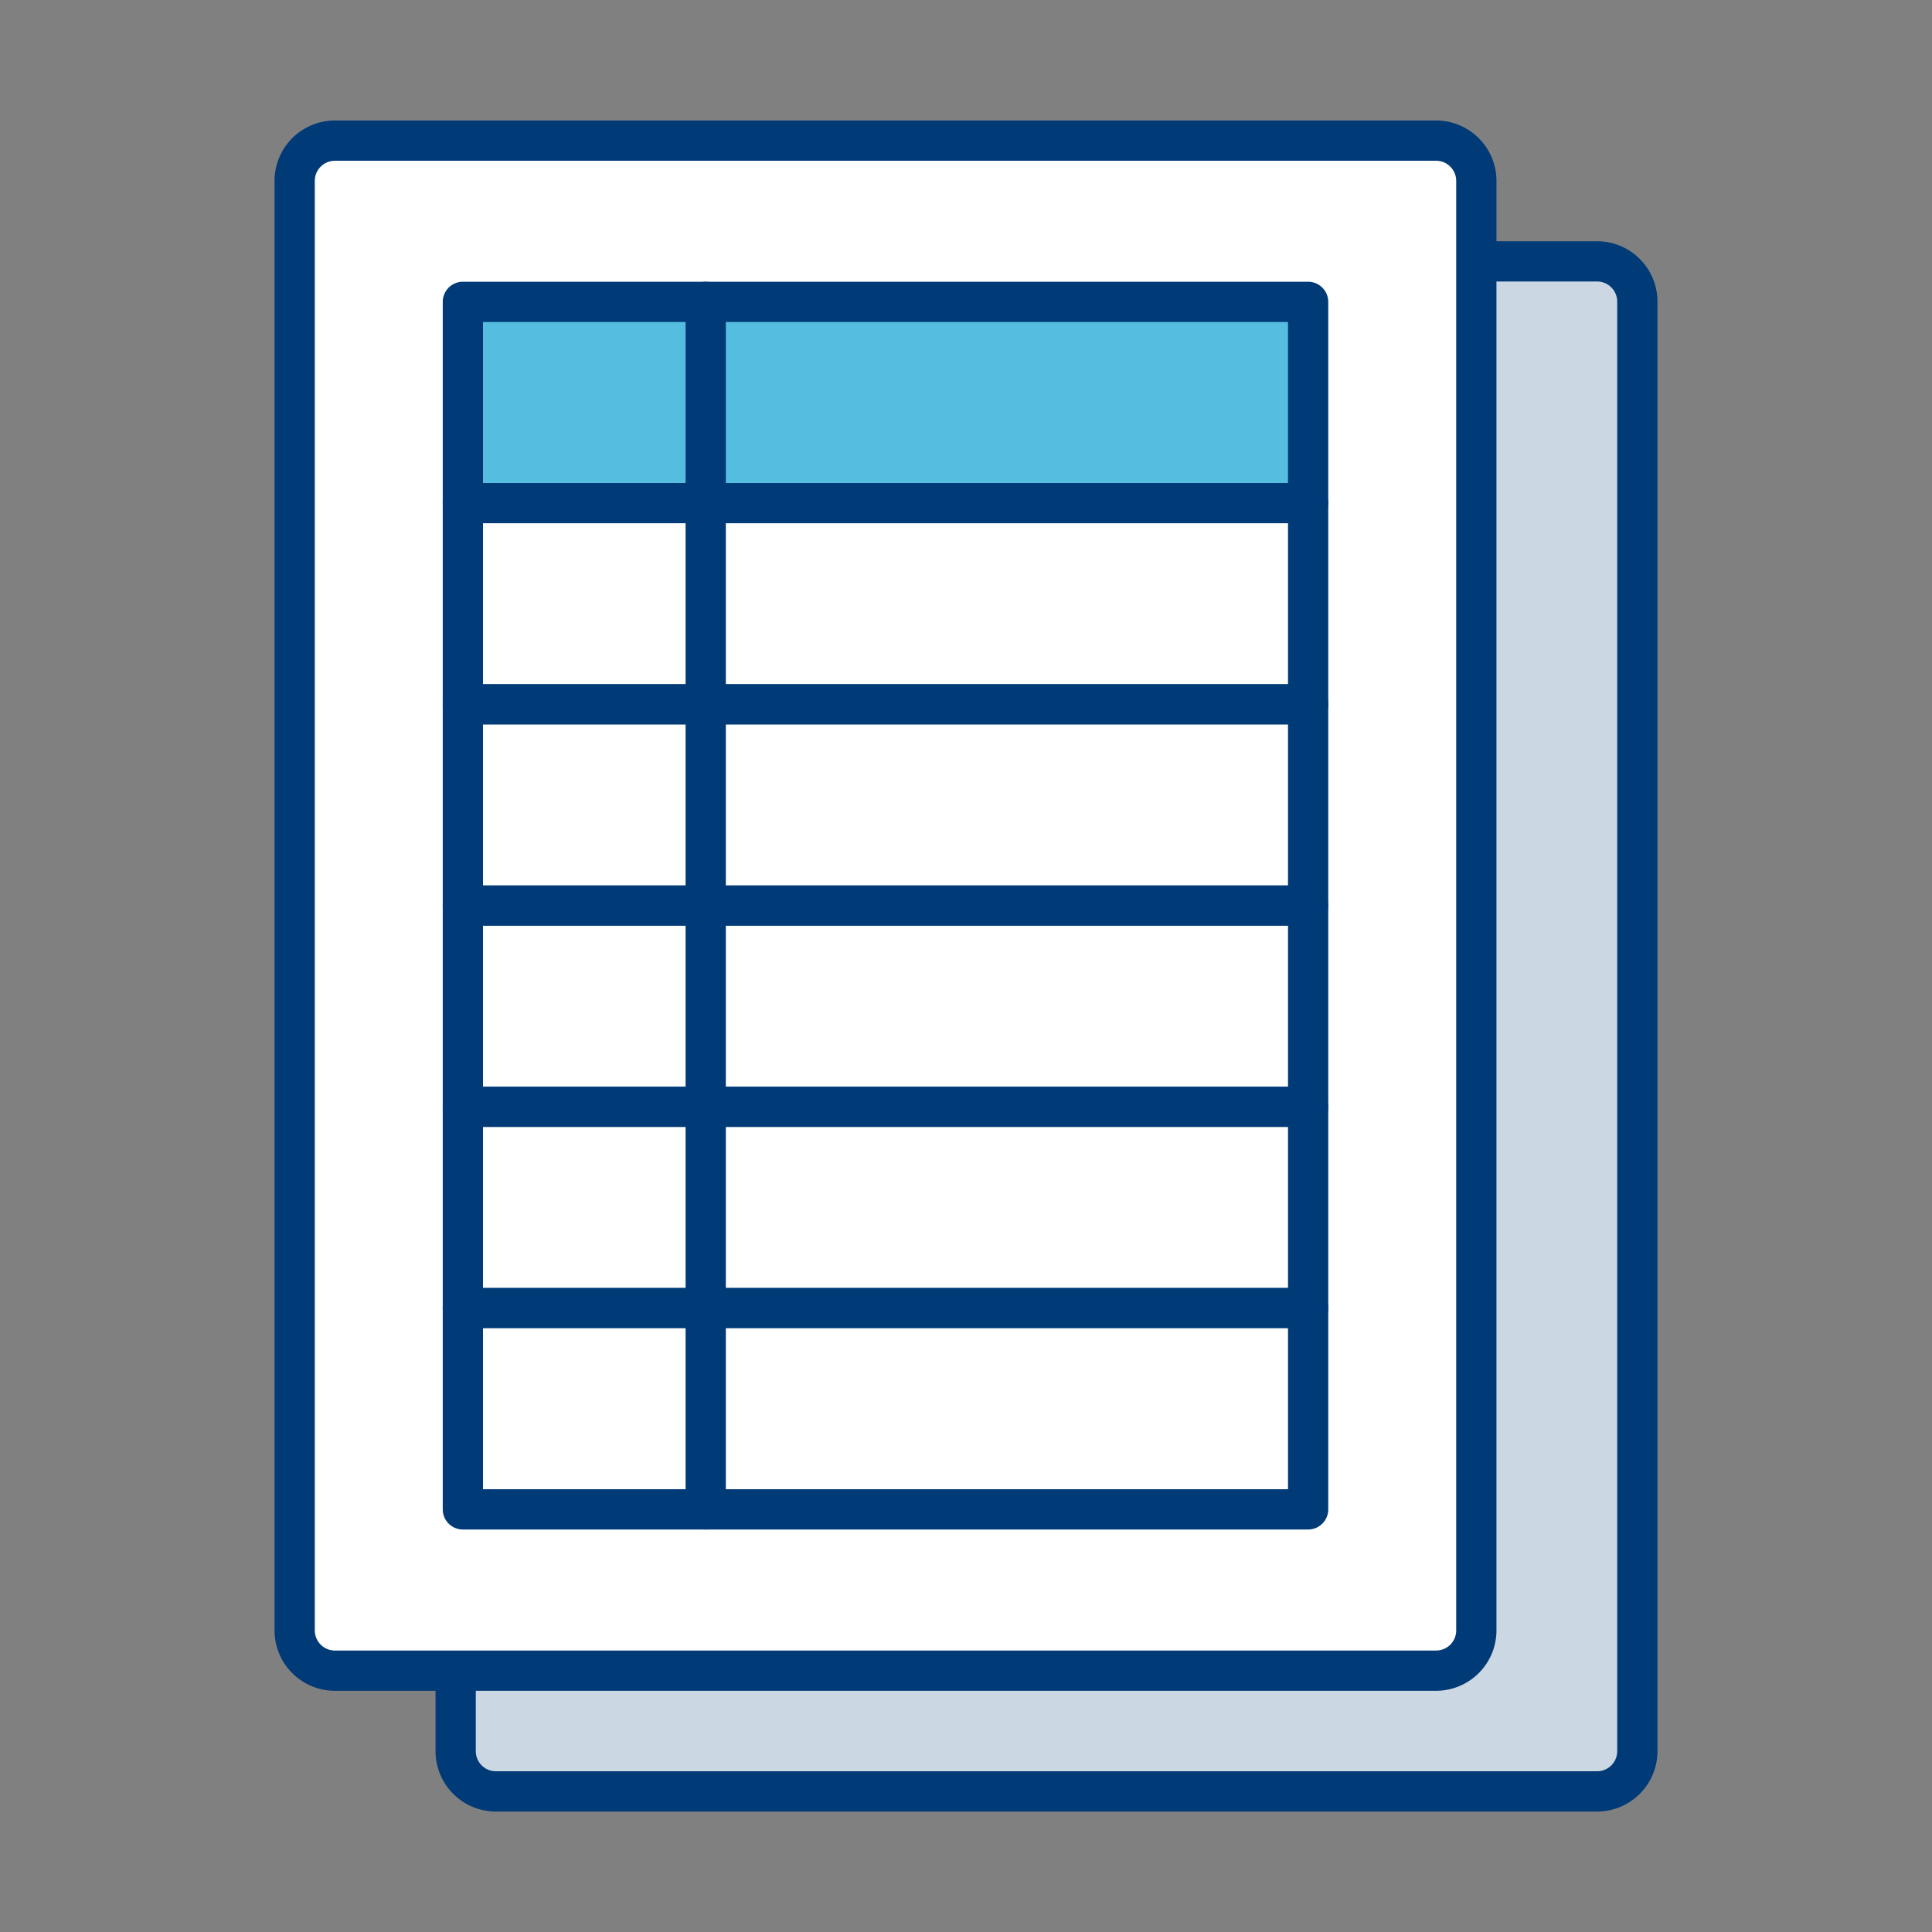 <svg xmlns="http://www.w3.org/2000/svg" xmlns:xlink="http://www.w3.org/1999/xlink" width="48" height="48" viewBox="0 0 48 48"><rect x="0" y="0" width="48" height="48" fill="#808080" stroke="none"/><defs><clipPath id="a"><rect width="48" height="48" fill="none"/></clipPath></defs><rect width="48" height="48" fill="none"/><g clip-path="url(#a)"><path d="M39.679,44.506H12.32a1,1,0,0,1-1-1V7.493a1,1,0,0,1,1-1H39.679a1,1,0,0,1,1,1V43.506a1,1,0,0,1-1,1" fill="#ccd7e4"/><path d="M39.679,45.007H12.321a1.5,1.5,0,0,1-1.5-1.5V7.494a1.5,1.5,0,0,1,1.5-1.5H39.679a1.5,1.5,0,0,1,1.5,1.5V43.507a1.5,1.5,0,0,1-1.5,1.5M12.321,6.994a.5.5,0,0,0-.5.5V43.507a.5.5,0,0,0,.5.5H39.679a.5.5,0,0,0,.5-.5V7.494a.5.5,0,0,0-.5-.5Z" fill="#003a77"/><path d="M35.679,41.506H8.32a1,1,0,0,1-1-1V4.493a1,1,0,0,1,1-1H35.679a1,1,0,0,1,1,1V40.506a1,1,0,0,1-1,1" fill="#fff"/><path d="M35.679,42.007H8.321a1.5,1.5,0,0,1-1.5-1.5V4.494a1.5,1.5,0,0,1,1.5-1.5H35.679a1.5,1.5,0,0,1,1.5,1.5V40.507a1.5,1.5,0,0,1-1.5,1.5M8.321,3.994a.5.5,0,0,0-.5.5V40.507a.5.5,0,0,0,.5.5H35.679a.5.5,0,0,0,.5-.5V4.494a.5.5,0,0,0-.5-.5Z" fill="#003a77"/><rect width="21" height="5" transform="translate(11.5 7.5)" fill="#55bde0"/><path d="M32.5,13h-21a.5.5,0,0,1-.5-.5v-5a.5.5,0,0,1,.5-.5h21a.5.5,0,0,1,.5.5v5a.5.5,0,0,1-.5.5M12,12H32V8H12Z" fill="#003a77"/><rect width="21" height="5" transform="translate(11.5 12.5)" fill="#fff"/><path d="M32.5,18h-21a.5.5,0,0,1-.5-.5v-5a.5.5,0,0,1,.5-.5h21a.5.5,0,0,1,.5.5v5a.5.5,0,0,1-.5.5M12,17H32V13H12Z" fill="#003a77"/><rect width="21" height="5" transform="translate(11.5 17.5)" fill="#fff"/><path d="M32.5,23h-21a.5.5,0,0,1-.5-.5v-5a.5.5,0,0,1,.5-.5h21a.5.5,0,0,1,.5.5v5a.5.5,0,0,1-.5.5M12,22H32V18H12Z" fill="#003a77"/><rect width="21" height="5" transform="translate(11.5 22.5)" fill="#fff"/><path d="M32.5,28h-21a.5.5,0,0,1-.5-.5v-5a.5.5,0,0,1,.5-.5h21a.5.5,0,0,1,.5.5v5a.5.5,0,0,1-.5.5M12,27H32V23H12Z" fill="#003a77"/><rect width="21" height="5" transform="translate(11.5 27.5)" fill="#fff"/><path d="M32.5,33h-21a.5.5,0,0,1-.5-.5v-5a.5.5,0,0,1,.5-.5h21a.5.5,0,0,1,.5.5v5a.5.5,0,0,1-.5.5M12,32H32V28H12Z" fill="#003a77"/><rect width="21" height="5" transform="translate(11.5 32.5)" fill="#fff"/><path d="M32.5,38h-21a.5.5,0,0,1-.5-.5v-5a.5.5,0,0,1,.5-.5h21a.5.5,0,0,1,.5.5v5a.5.5,0,0,1-.5.5M12,37H32V33H12Z" fill="#003a77"/><path d="M17.533,38a.5.5,0,0,1-.5-.5V7.5a.5.5,0,0,1,1,0v30a.5.5,0,0,1-.5.5" fill="#003a77"/></g></svg>